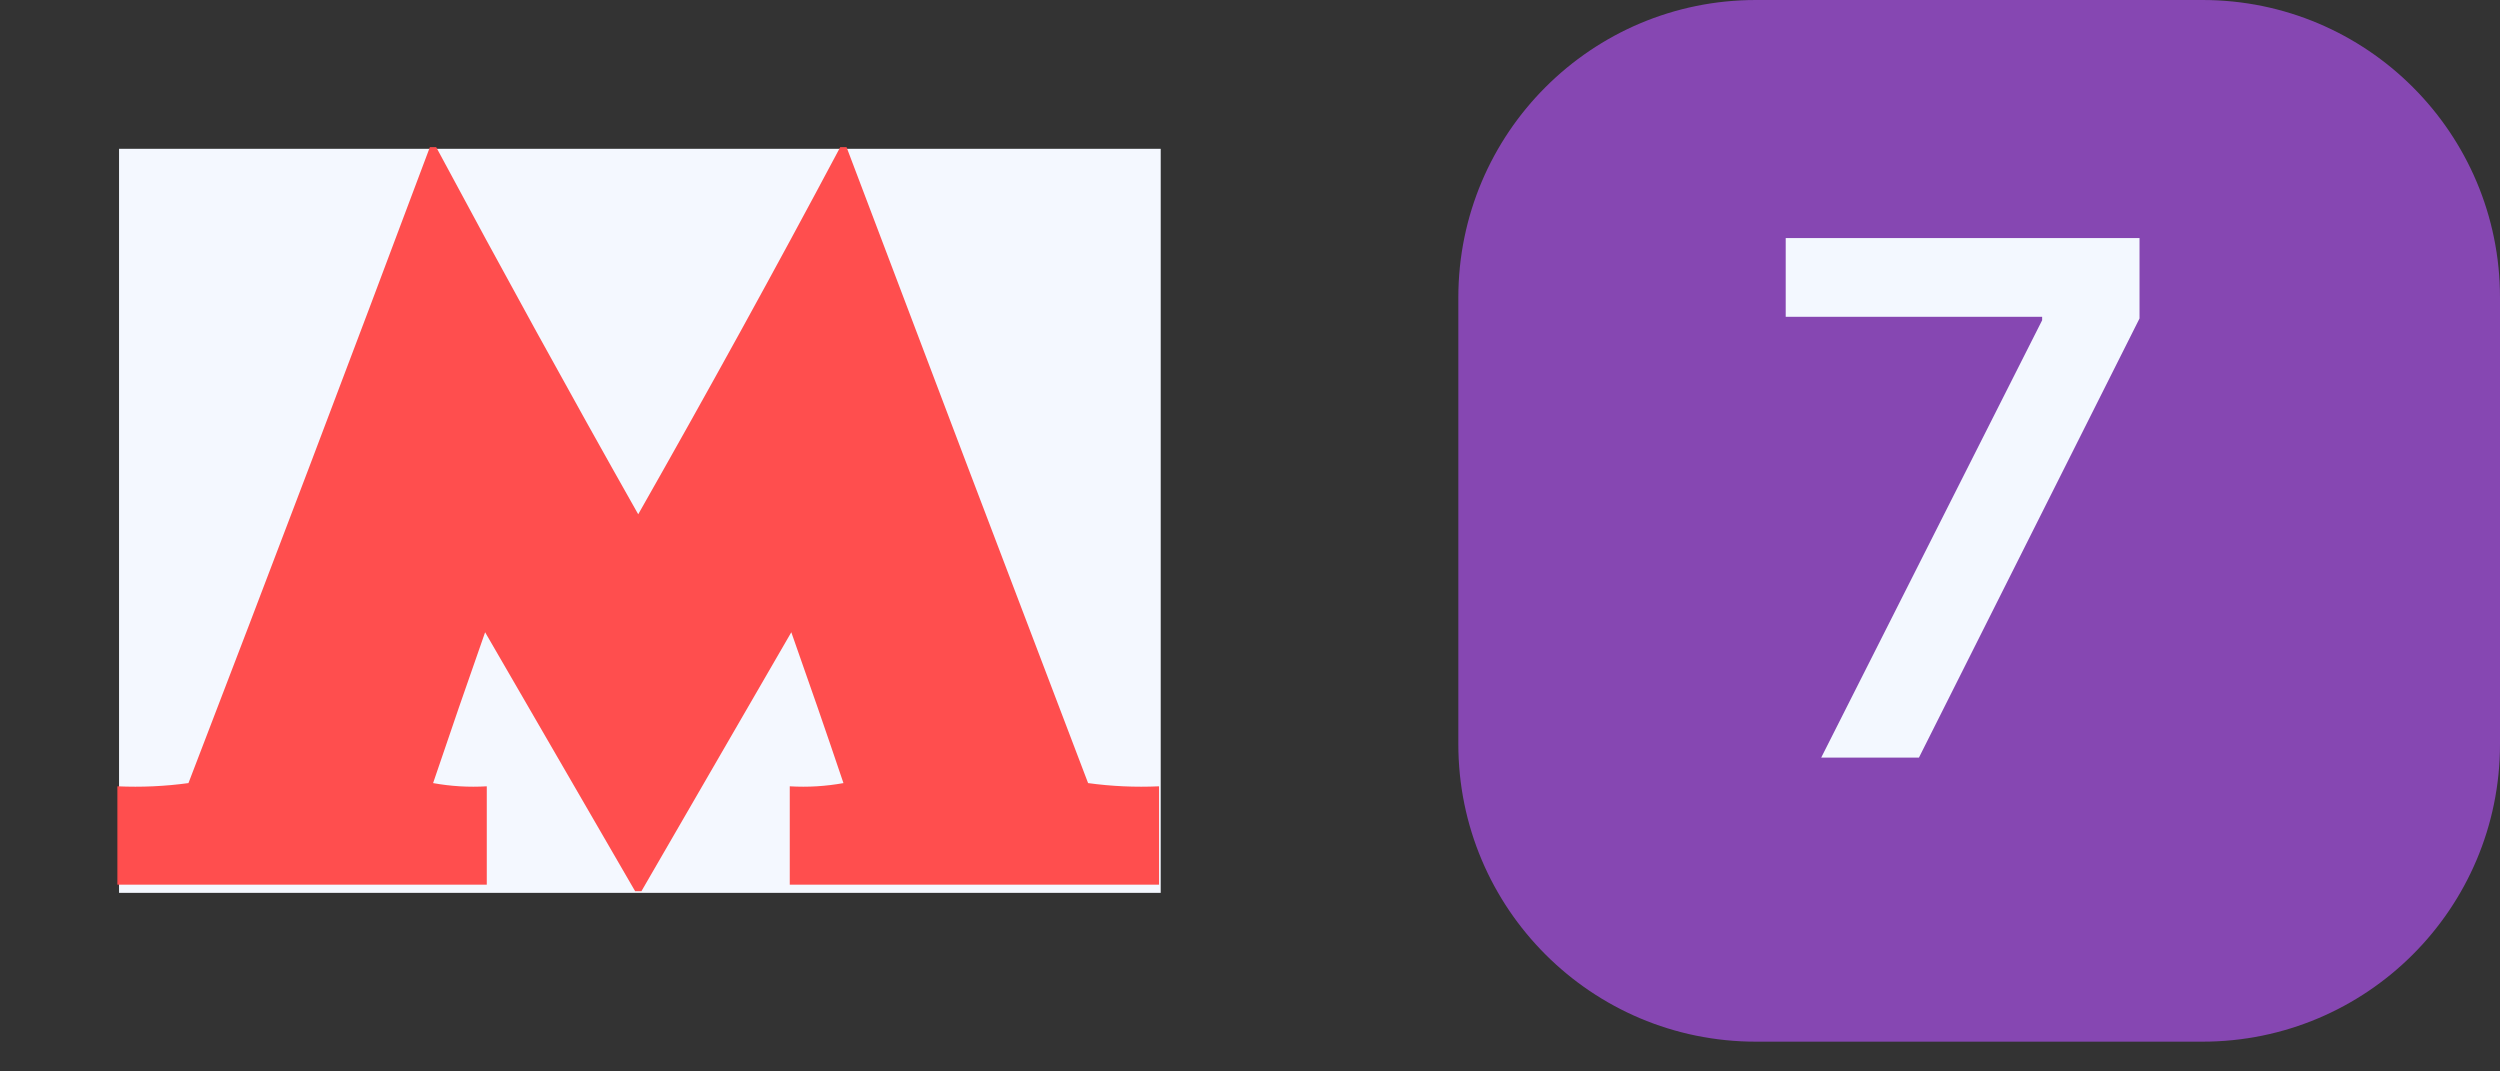 <?xml version="1.0" encoding="UTF-8"?> <svg xmlns="http://www.w3.org/2000/svg" width="21" height="9" viewBox="0 0 21 9" fill="none"><rect x="0" y="0" width="21" height="9" fill="#333333" stroke="none"/><rect width="8.75" height="6.25" transform="translate(1 1.25)" fill="#F4F8FF"></rect><path d="M12.25 2.5C12.25 1.119 13.369 0 14.75 0H18.5C19.881 0 21 1.119 21 2.5V6.25C21 7.631 19.881 8.75 18.5 8.75H14.75C13.369 8.75 12.25 7.631 12.25 6.25V2.5Z" fill="#8647B2"></path><path d="M15.298 6.364L17.154 2.69V2.661H15V2H17.972V2.675L16.119 6.364H15.298Z" fill="#F3F8FF"></path><path opacity="0.989" fill-rule="evenodd" clip-rule="evenodd" d="M3.611 1.236C3.629 1.236 3.647 1.236 3.664 1.236C4.219 2.271 4.784 3.299 5.361 4.32C5.941 3.299 6.507 2.272 7.058 1.236C7.076 1.236 7.094 1.236 7.111 1.236C7.785 3.017 8.461 4.798 9.14 6.578C9.336 6.605 9.535 6.614 9.736 6.605C9.736 6.88 9.736 7.156 9.736 7.431C8.702 7.431 7.668 7.431 6.634 7.431C6.634 7.156 6.634 6.88 6.634 6.605C6.785 6.614 6.936 6.605 7.085 6.578C6.942 6.154 6.796 5.732 6.647 5.311C6.227 6.037 5.807 6.762 5.388 7.486C5.37 7.486 5.353 7.486 5.335 7.486C4.915 6.762 4.495 6.037 4.075 5.311C3.927 5.732 3.781 6.154 3.638 6.578C3.787 6.605 3.937 6.614 4.089 6.605C4.089 6.88 4.089 7.156 4.089 7.431C3.055 7.431 2.02 7.431 0.986 7.431C0.986 7.156 0.986 6.88 0.986 6.605C1.188 6.614 1.386 6.605 1.583 6.578C2.267 4.8 2.943 3.019 3.611 1.236Z" fill="#FF4D4D"></path></svg> 